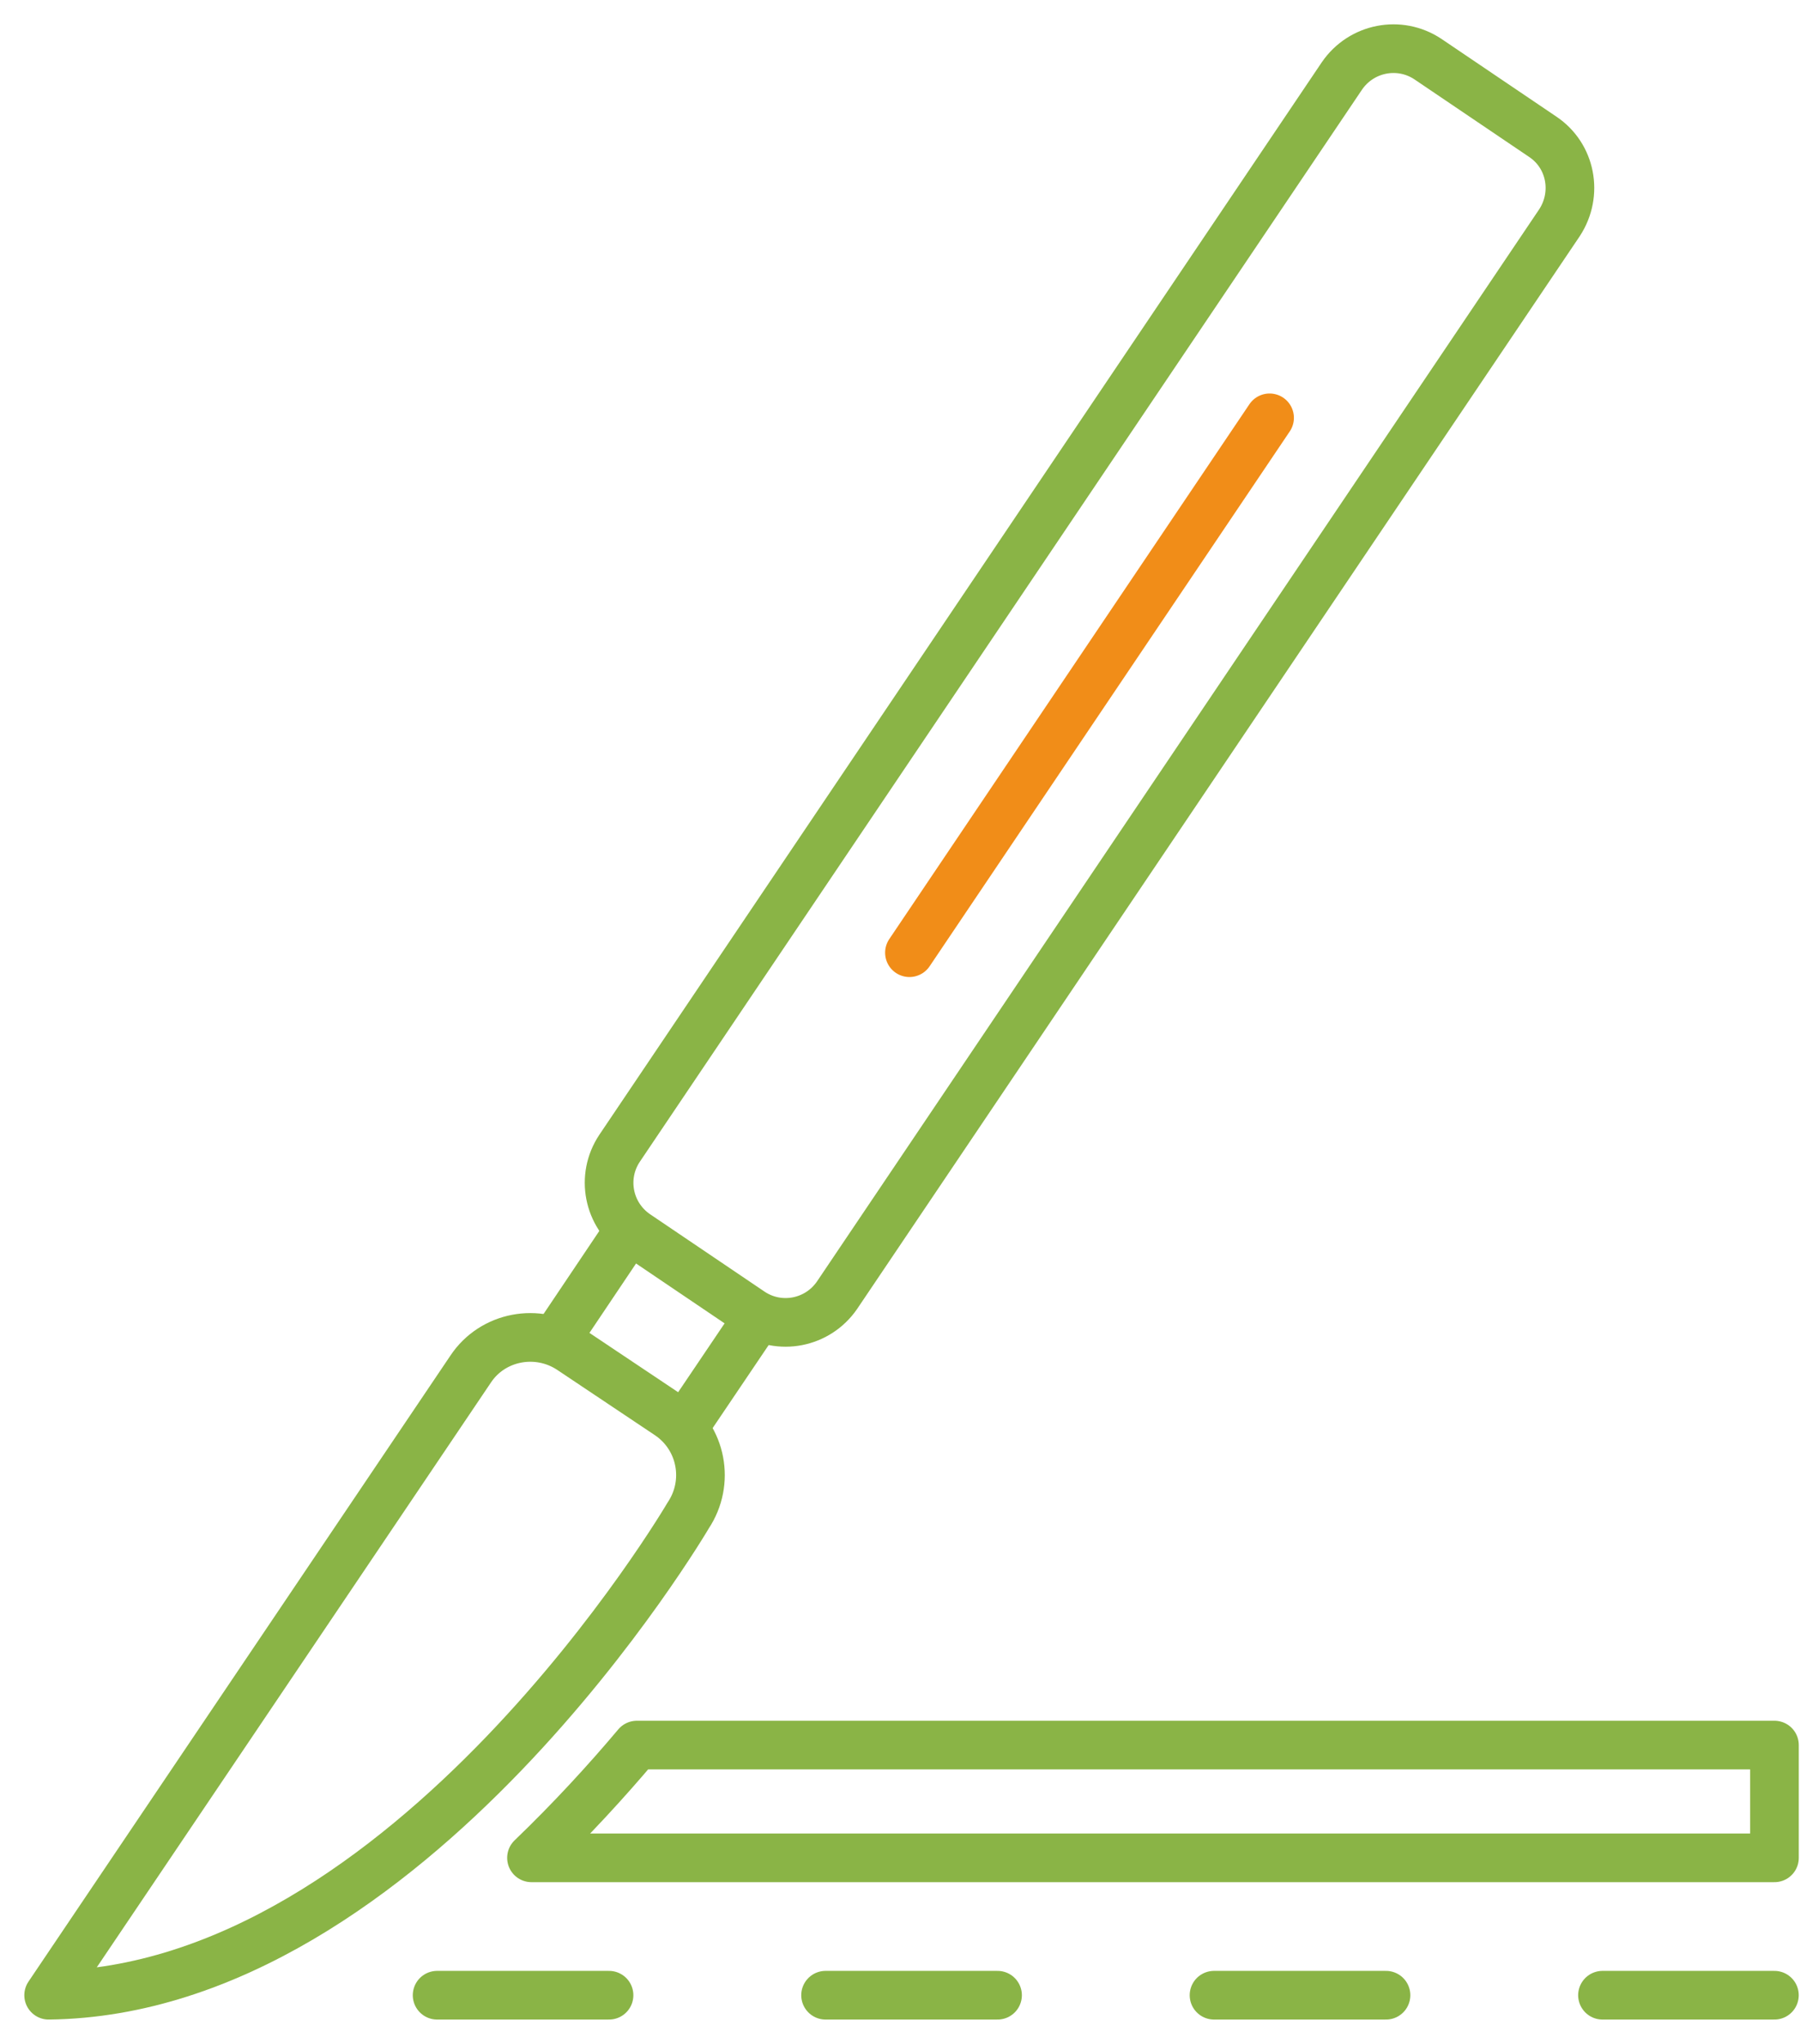 <svg width="37" height="42" viewBox="0 0 37 42" fill="none" xmlns="http://www.w3.org/2000/svg">
<path d="M31.711 2.81L29.352 1.215C28.77 0.827 27.983 0.978 27.584 1.56L12.735 23.597C12.347 24.179 12.498 24.965 13.08 25.364L15.44 26.959C16.021 27.347 16.808 27.196 17.207 26.614L32.056 4.577C32.444 3.984 32.293 3.198 31.711 2.81Z" stroke="#8AB446" stroke-miterlimit="10" stroke-linecap="round" stroke-linejoin="round"/>
<path d="M1 41C8.414 40.914 14.147 31.14 14.147 31.14C14.599 30.461 14.427 29.545 13.748 29.082L11.733 27.735C11.054 27.282 10.127 27.454 9.675 28.133L1 41Z" stroke="#8AB446" stroke-miterlimit="10" stroke-linecap="round" stroke-linejoin="round"/>
<path d="M15.591 27.056L14.071 29.308" stroke="#8AB446" stroke-miterlimit="10" stroke-linecap="round" stroke-linejoin="round"/>
<path d="M11.42 27.53L12.94 25.267" stroke="#8AB446" stroke-miterlimit="10" stroke-linecap="round" stroke-linejoin="round"/>
<path d="M18.694 19.577L26.097 8.586" stroke="#F18D18" stroke-miterlimit="10" stroke-linecap="round" stroke-linejoin="round"/>
<path d="M8.985 41H12.519" stroke="#8AB446" stroke-miterlimit="10" stroke-linecap="round" stroke-linejoin="round"/>
<path d="M16.97 41H20.505" stroke="#8AB446" stroke-miterlimit="10" stroke-linecap="round" stroke-linejoin="round"/>
<path d="M24.955 41H28.49" stroke="#8AB446" stroke-miterlimit="10" stroke-linecap="round" stroke-linejoin="round"/>
<path d="M32.94 41H36.474" stroke="#8AB446" stroke-miterlimit="10" stroke-linecap="round" stroke-linejoin="round"/>
<path d="M13.091 35.86C12.466 36.603 11.733 37.401 10.925 38.177H36.475V35.86H13.091Z" stroke="#8AB446" stroke-miterlimit="10" stroke-linecap="round" stroke-linejoin="round"/>
</svg>
